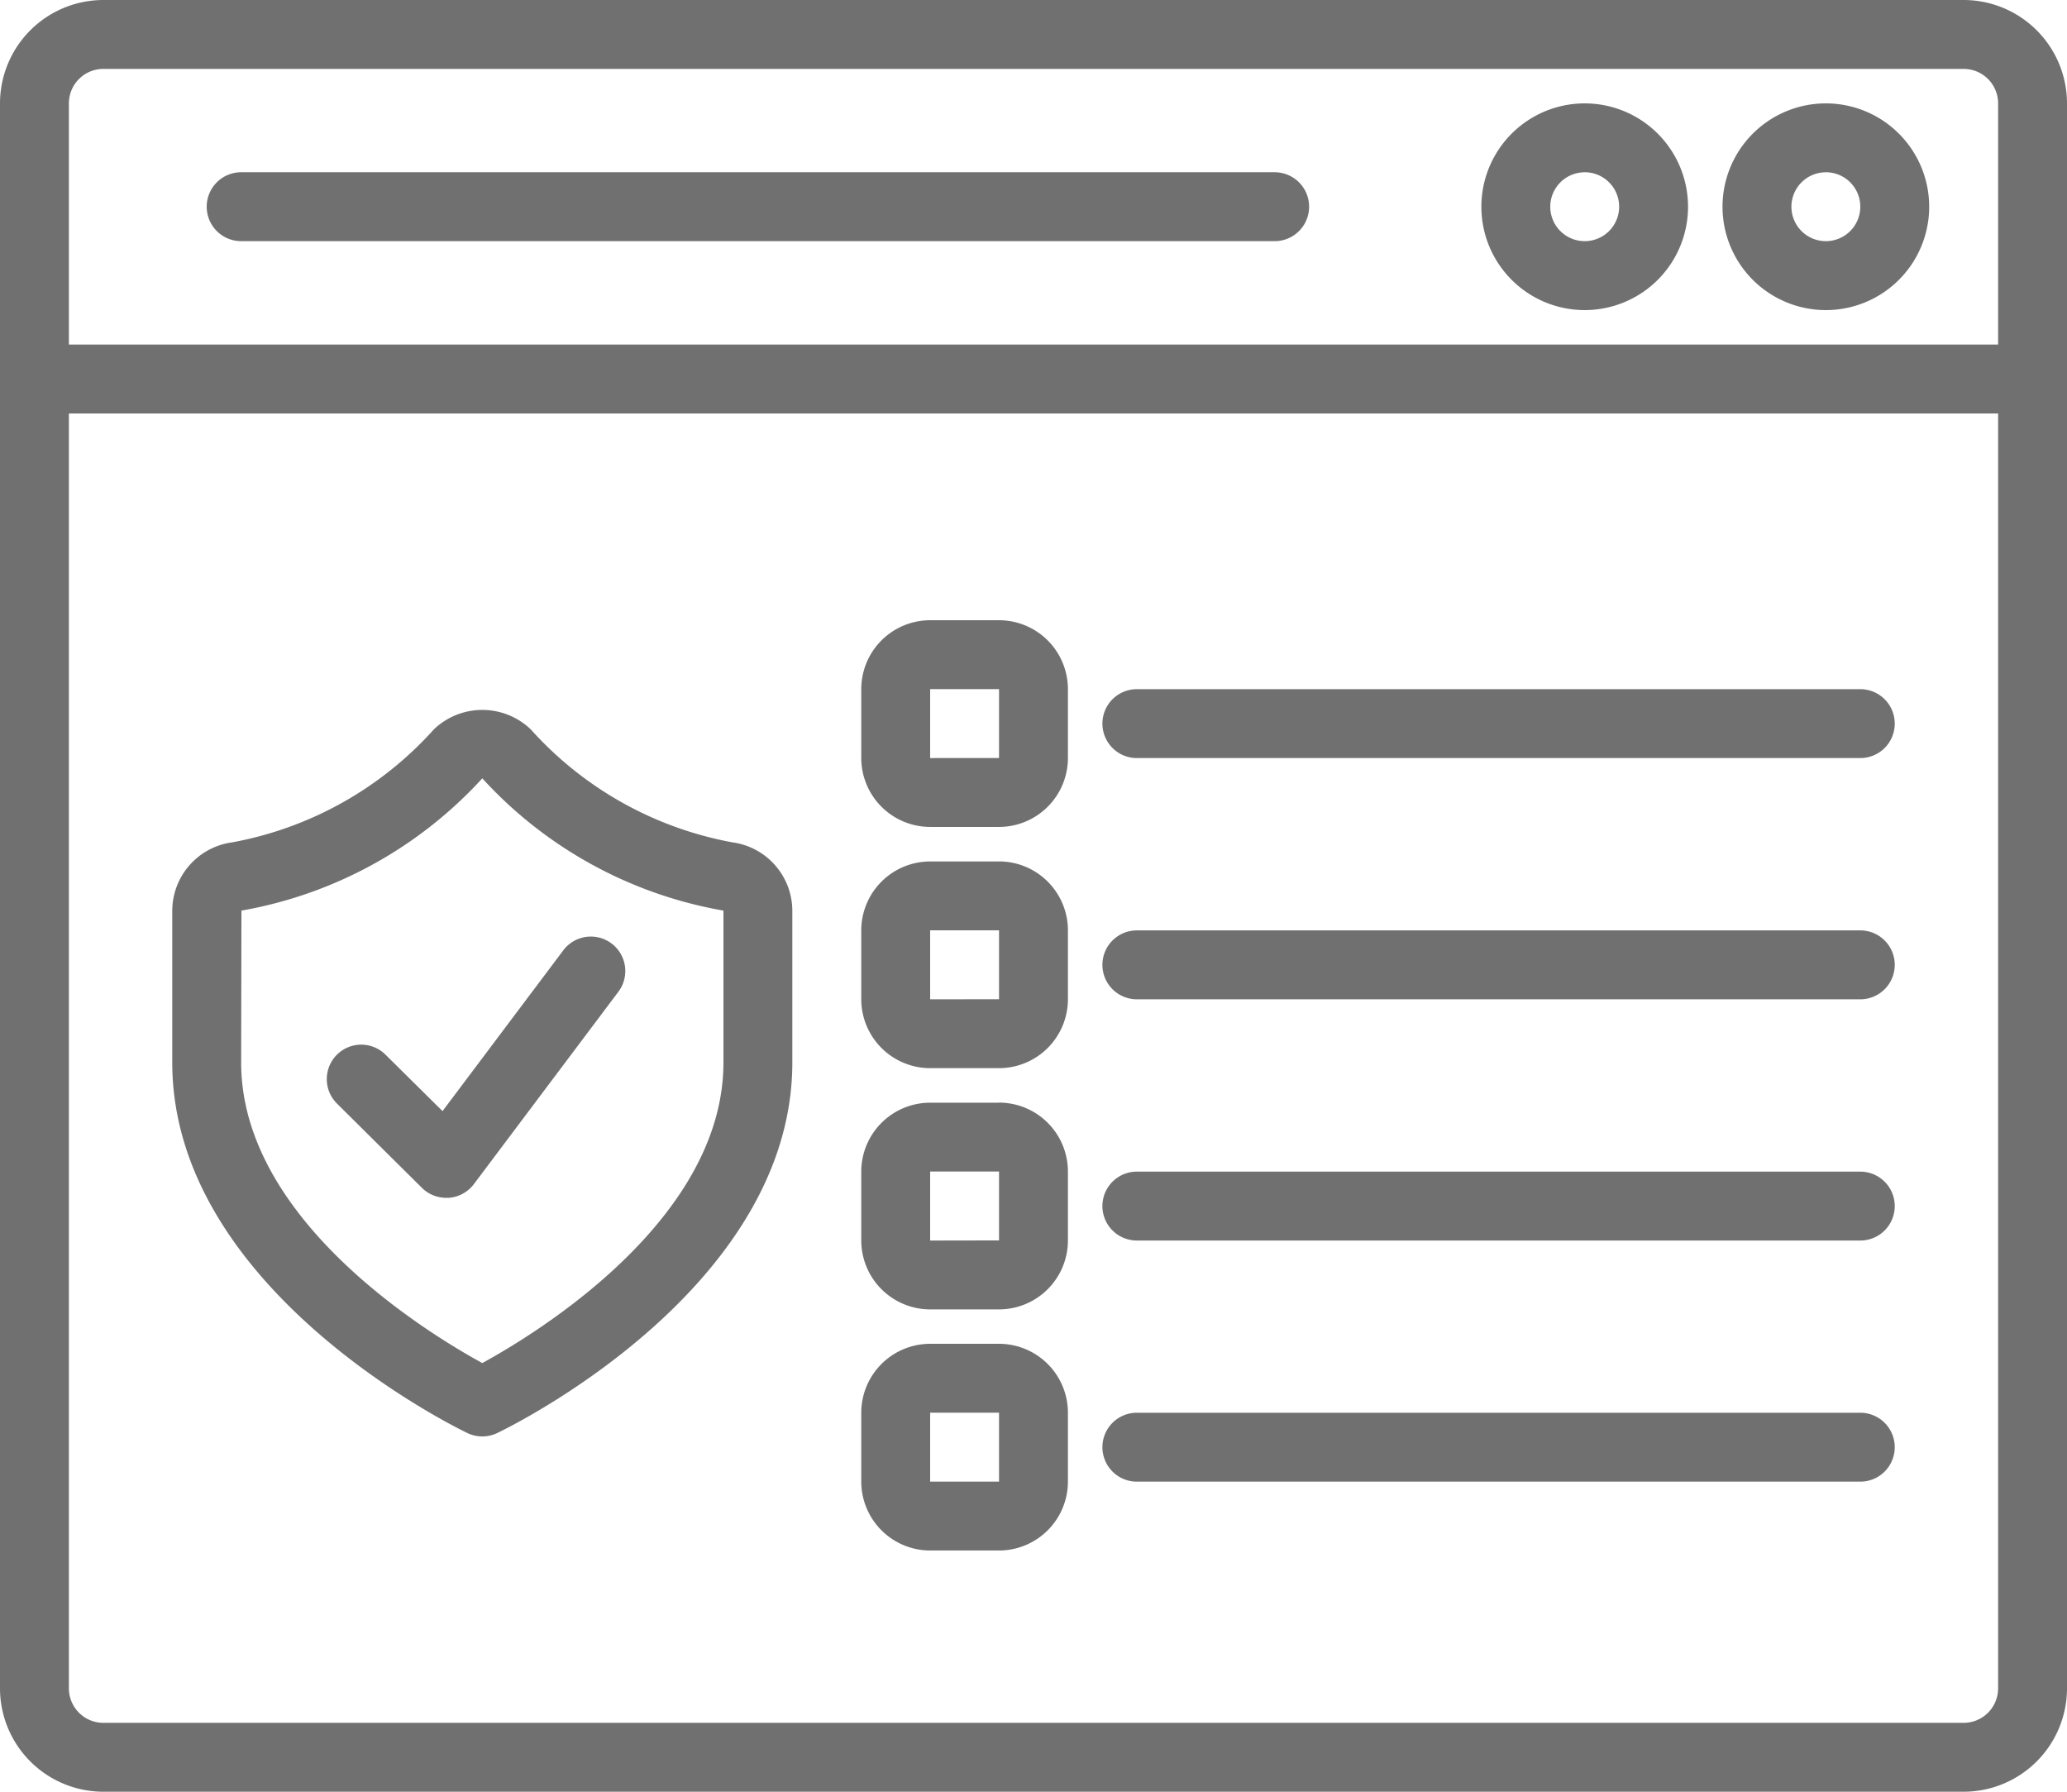 <svg xmlns="http://www.w3.org/2000/svg" width="50.769" height="44" viewBox="0 0 50.769 44">
  <g id="Icon" transform="translate(-2 -6)">
    <path id="Path_10" data-name="Path 10" d="M50.231,6H4.538A2.541,2.541,0,0,0,2,8.538V47.462A2.541,2.541,0,0,0,4.538,50H50.231a2.541,2.541,0,0,0,2.538-2.538V8.538A2.541,2.541,0,0,0,50.231,6ZM4.538,7.692H50.231a.847.847,0,0,1,.846.846v5.923H3.692V8.538A.847.847,0,0,1,4.538,7.692ZM50.231,48.308H4.538a.847.847,0,0,1-.846-.846V16.154H51.077V47.462A.847.847,0,0,1,50.231,48.308ZM46.846,13.615a2.538,2.538,0,1,0-2.538-2.538A2.538,2.538,0,0,0,46.846,13.615Zm0-3.385a.846.846,0,1,1-.846.846A.846.846,0,0,1,46.846,10.231Zm-5.923,3.385a2.538,2.538,0,1,0-2.538-2.538A2.538,2.538,0,0,0,40.923,13.615Zm0-3.385a.846.846,0,1,1-.846.846A.846.846,0,0,1,40.923,10.231Zm-33.846.846a.846.846,0,0,1,.846-.846H33.308a.846.846,0,0,1,0,1.692H7.923a.846.846,0,0,1-.846-.846ZM26.538,21.231H24.846a1.694,1.694,0,0,0-1.692,1.692v1.692a1.694,1.694,0,0,0,1.692,1.692h1.692a1.694,1.694,0,0,0,1.692-1.692V22.923A1.694,1.694,0,0,0,26.538,21.231Zm-1.692,3.385V22.923h1.692v1.692Zm23.692-.846a.846.846,0,0,1-.846.846H29.923a.846.846,0,0,1,0-1.692H47.692a.846.846,0,0,1,.846.846Zm-22,3.385H24.846a1.694,1.694,0,0,0-1.692,1.692v1.692a1.694,1.694,0,0,0,1.692,1.692h1.692a1.694,1.694,0,0,0,1.692-1.692V28.846a1.694,1.694,0,0,0-1.692-1.692Zm-1.692,3.385V28.846h1.692v1.692Zm23.692-.846a.846.846,0,0,1-.846.846H29.923a.846.846,0,0,1,0-1.692H47.692a.846.846,0,0,1,.846.846Zm-22,3.385H24.846a1.694,1.694,0,0,0-1.692,1.692v1.692a1.694,1.694,0,0,0,1.692,1.692h1.692a1.694,1.694,0,0,0,1.692-1.692V34.769A1.694,1.694,0,0,0,26.538,33.077Zm-1.692,3.385V34.769h1.692v1.692Zm23.692-.846a.846.846,0,0,1-.846.846H29.923a.846.846,0,0,1,0-1.692H47.692a.846.846,0,0,1,.846.846ZM26.538,39H24.846a1.694,1.694,0,0,0-1.692,1.692v1.692a1.694,1.694,0,0,0,1.692,1.692h1.692a1.694,1.694,0,0,0,1.692-1.692V40.692A1.694,1.694,0,0,0,26.538,39Zm-1.692,3.385V40.692h1.692v1.692Zm23.692-.846a.846.846,0,0,1-.846.846H29.923a.846.846,0,0,1,0-1.692H47.692a.846.846,0,0,1,.846.846ZM19.985,26.685a8.79,8.79,0,0,1-4.95-2.775,1.721,1.721,0,0,0-2.377,0,8.791,8.791,0,0,1-4.95,2.775,1.7,1.7,0,0,0-1.477,1.677v3.73c0,5.566,6.954,8.958,7.25,9.1a.845.845,0,0,0,.73,0c.3-.141,7.25-3.533,7.25-9.1v-3.73A1.7,1.7,0,0,0,19.985,26.685Zm-.216,5.407c0,3.857-4.579,6.646-5.923,7.381-1.344-.735-5.923-3.524-5.923-7.381l.007-3.73a10.457,10.457,0,0,0,5.916-3.248,10.448,10.448,0,0,0,5.923,3.248Zm-6.9,1.194,2.966-3.948a.846.846,0,1,1,1.354,1.016l-3.55,4.725a.847.847,0,0,1-.616.336l-.061,0a.846.846,0,0,1-.6-.246L10.276,33.1a.846.846,0,1,1,1.193-1.2Z" fill="#707070"/>
  </g>
</svg>
